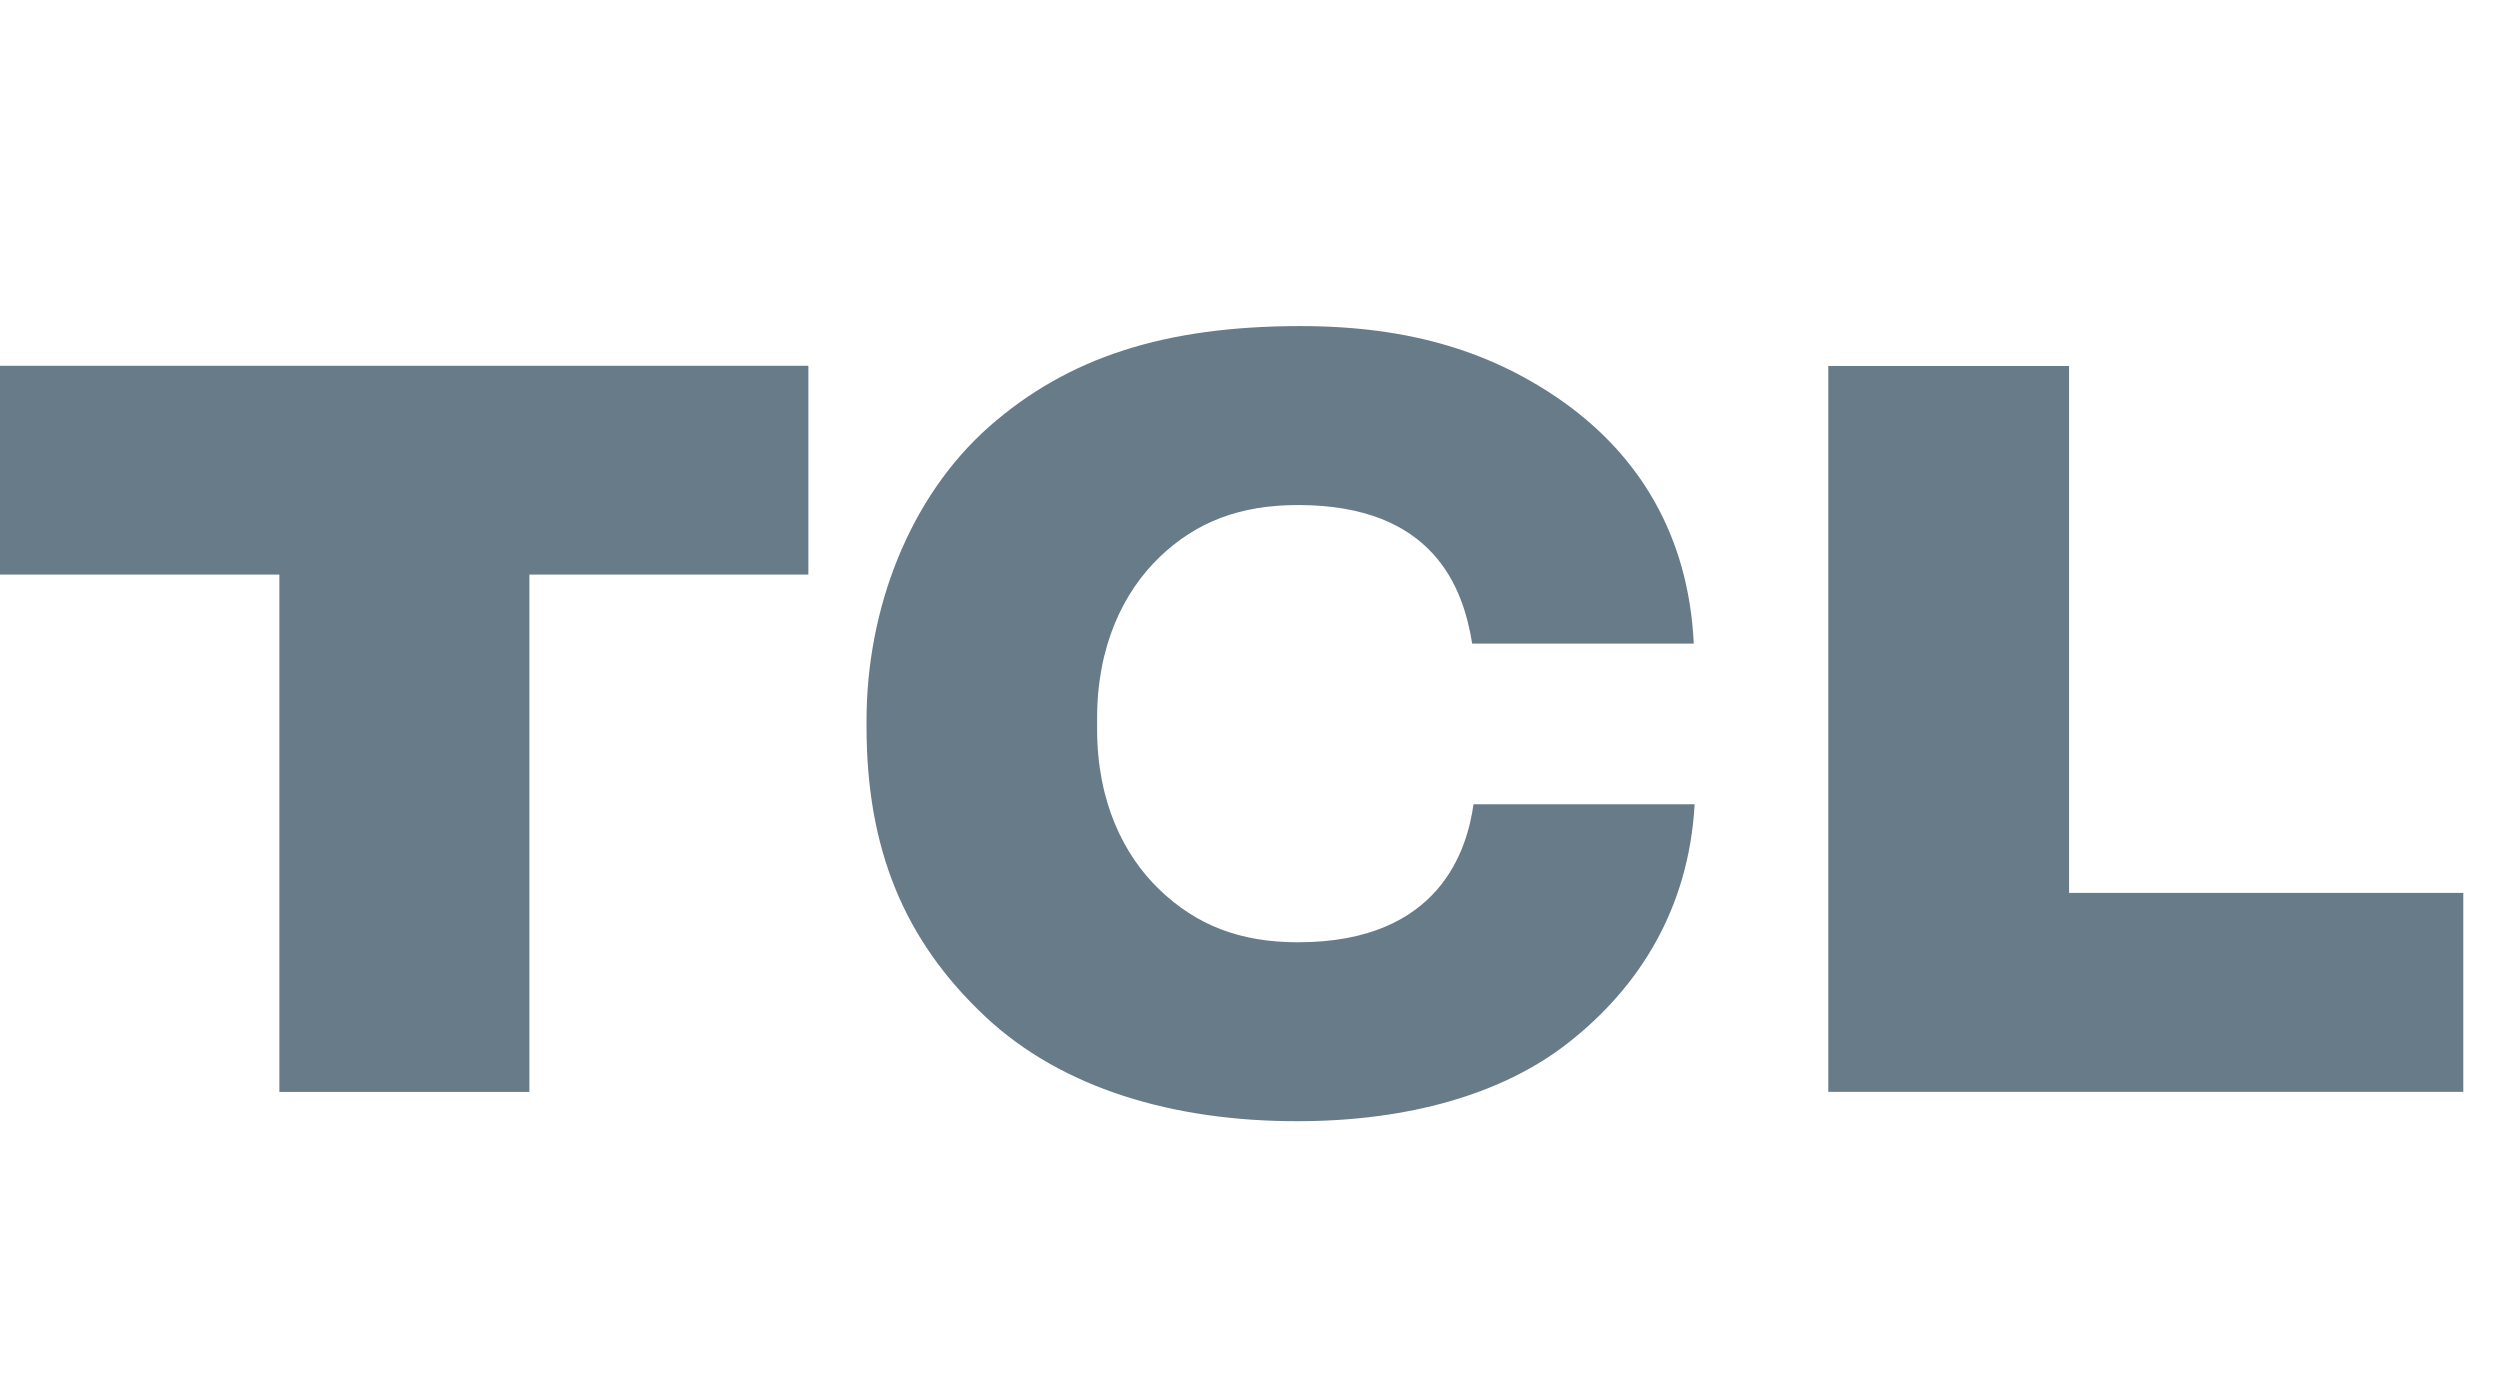<svg width="69" height="38" viewBox="0 0 69 38" fill="none" xmlns="http://www.w3.org/2000/svg">
<path d="M35.825 26.007C34.222 26.007 33.021 25.535 31.997 24.55C31.006 23.596 30.28 22.115 30.28 20.124V19.817C30.28 17.829 31.006 16.339 31.997 15.383C33.021 14.397 34.232 13.939 35.828 13.939C39.586 13.939 40.389 16.247 40.632 17.763H46.748C46.602 14.721 45.194 12.574 43.212 11.139C41.242 9.725 38.939 9 35.895 9C32.151 9 29.476 9.861 27.297 11.778C25.092 13.73 23.916 16.815 23.916 19.891V20.051C23.916 23.413 24.94 25.945 27.197 28.061C29.312 30.043 32.392 30.95 35.814 30.945C38.854 30.945 41.46 30.204 43.261 28.799C45.249 27.25 46.611 25.069 46.772 22.197H40.669C40.499 23.407 39.768 26.007 35.825 26.007Z" fill="#677B88"/>
<path d="M0 10.096V15.858H7.711V30.137H14.611V15.858H22.311V10.096H0Z" fill="#677B88"/>
<path d="M57.106 10.101V24.644H67.987V30.135H50.461V10.101H57.106Z" fill="#677B88"/>
</svg>
